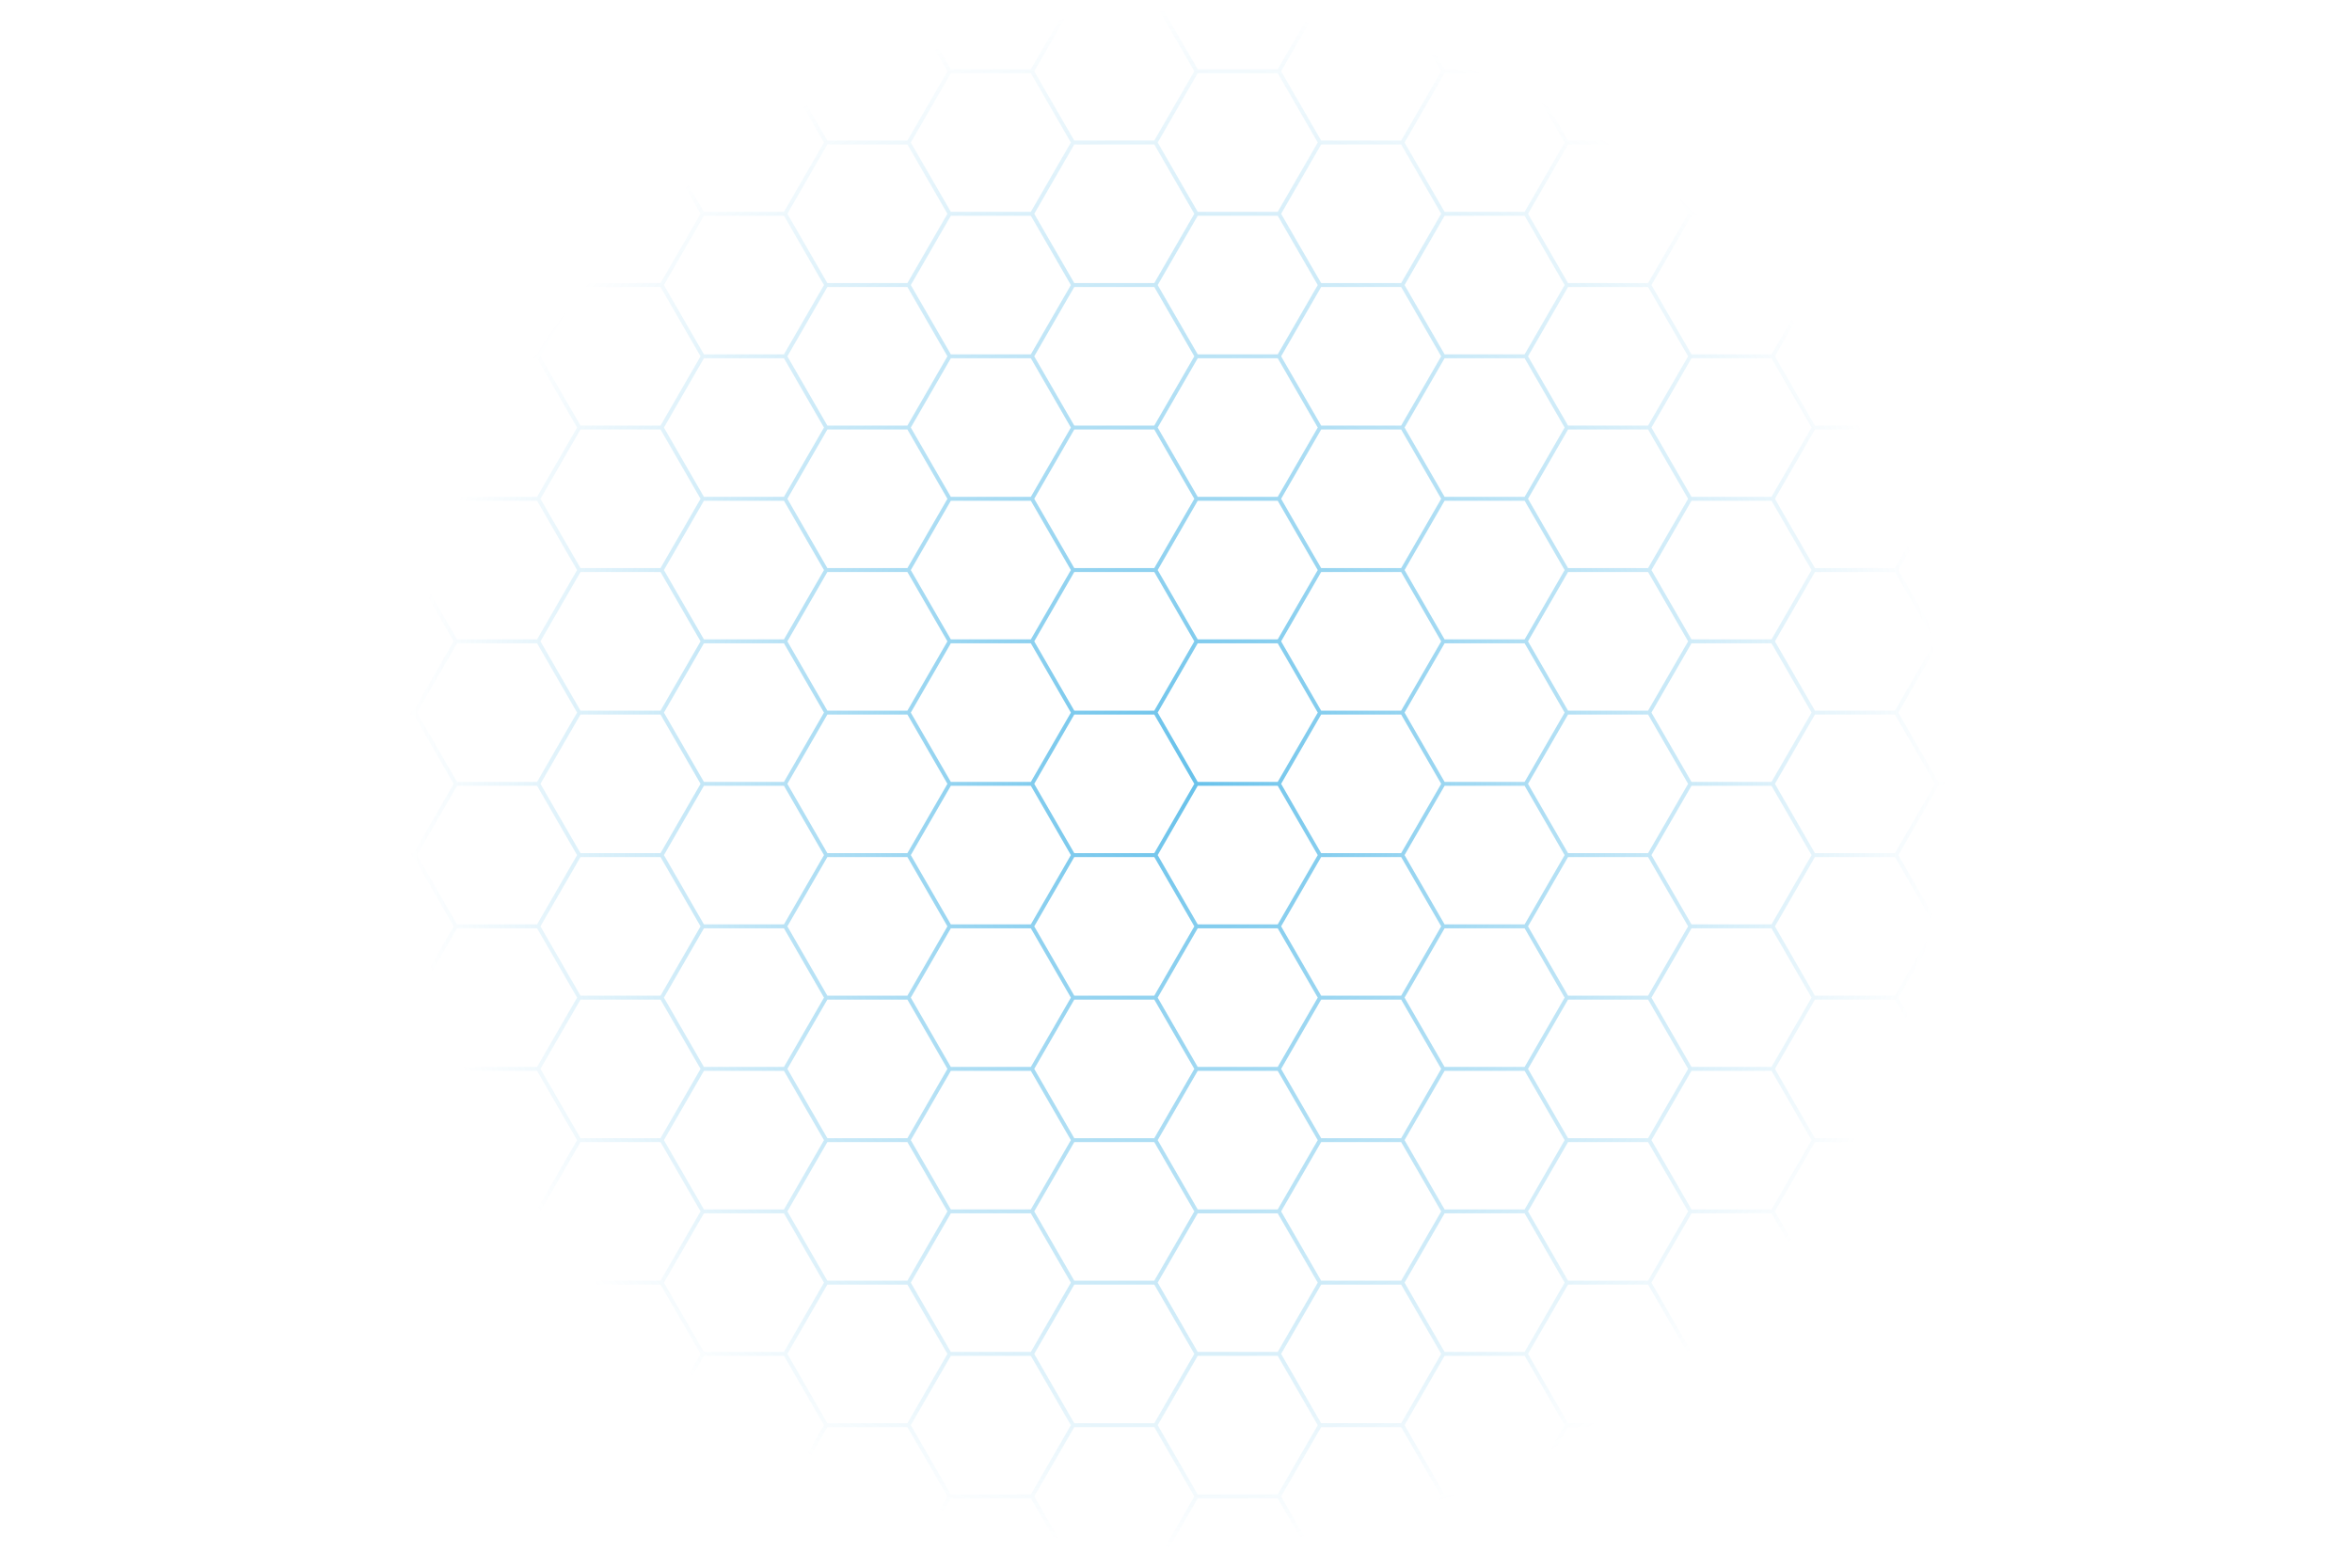 <svg width="1440" height="960" viewBox="0 0 1440 960" fill="none" xmlns="http://www.w3.org/2000/svg">
<path d="M1413.5 1.2H1440V0H1411.42L1399.18 21.216L1386.91 42.432H1337.93L1313.42 0H1260.26L1242.36 31.008L1235.76 42.432H1186.75L1162.27 0H1109.11L1084.61 42.432H1035.6L1011.1 0H957.936L933.456 42.432H884.448L859.944 0H806.784L788.88 31.008L782.28 42.432H733.296L708.792 0H655.632L631.128 42.432H582.144L557.64 0H504.48L492.216 21.216L479.976 42.432H430.968L406.488 0H353.328L346.704 11.424L328.824 42.432H279.816L255.312 0H202.152L177.648 42.432H128.664L104.16 0H51L38.76 21.216L26.496 42.432H0V44.832H26.496L38.76 66.048L51 87.264L38.76 108.48L26.496 129.72H0V132.12H26.496L38.76 153.336L51 174.552L38.76 195.768L26.496 216.984H0V219.384H26.496L38.76 240.6L51 261.816L38.76 283.032L26.496 304.248H0V306.648H26.496L38.76 327.864L51 349.08L38.76 370.32L26.496 391.536H0V393.936H26.496L38.76 415.152L51 436.368L38.76 457.584L26.496 478.8H0V481.2H26.496L38.76 502.416L51 523.632L38.76 544.848L26.496 566.064H0V568.464H26.496L38.76 589.68L51 610.92L38.76 632.136L26.496 653.352H0V655.752H26.496L38.76 676.968L51 698.184L38.76 719.4L26.496 740.616H0V743.016H26.496L38.76 764.232L51 785.448L38.76 806.664L26.496 827.88H0V830.28H26.496L38.76 851.52L51 872.736L38.76 893.952L26.496 915.168H0V917.568H26.496L38.76 938.784L51 960H104.16L128.664 917.568H177.648L193.992 945.864L202.152 960H255.312L279.816 917.568H328.824L346.704 948.576L353.328 960H406.488L430.968 917.568H479.976L492.216 938.784L504.48 960H557.64L582.144 917.568H631.128L647.472 945.864L655.632 960H708.792L733.296 917.568H782.28L788.88 928.992L806.784 960H859.944L884.448 917.568H933.456L957.936 960H1011.1L1035.6 917.568H1084.61L1100.93 945.864L1109.11 960H1162.27L1186.75 917.568H1235.76L1242.36 928.992L1260.26 960H1313.42L1337.93 917.568H1386.91L1399.18 938.784L1411.42 960H1440V958.8H1413.5L1401.24 937.584L1389 916.368L1401.24 895.152L1413.5 873.936H1440V871.536H1413.5L1401.24 850.32L1389 829.08L1401.24 807.864L1413.5 786.648H1440V784.248H1413.5L1401.24 763.032L1389 741.816L1401.24 720.6L1413.5 699.384H1440V696.984H1413.5L1401.24 675.768L1389 654.552L1401.24 633.336L1413.5 612.12H1440V609.72H1413.5L1401.24 588.48L1389 567.264L1401.24 546.048L1413.5 524.832H1440V522.432H1413.5L1401.24 501.216L1389 480L1401.24 458.784L1413.5 437.568H1440V435.168H1413.5L1401.24 413.952L1389 392.736L1401.24 371.52L1413.5 350.28H1440V347.88H1413.5L1401.24 326.664L1389 305.448L1401.24 284.232L1413.5 263.016H1440V260.616H1413.5L1401.24 239.4L1389 218.184L1401.24 196.968L1413.5 175.752H1440V173.352H1413.5L1401.24 152.136L1389 130.92L1401.24 109.68L1413.5 88.464H1440V86.064H1413.5L1401.24 64.848L1389 43.632L1401.24 22.416L1413.5 1.2ZM1262.35 1.2H1311.34L1335.84 43.632L1311.34 86.064H1262.35L1237.85 43.632L1262.35 1.2ZM960.024 435.168L935.52 392.736L960.024 350.28H1009.03L1033.54 392.736L1009.03 435.168H960.024ZM1033.54 480L1009.03 522.432H960.024L935.52 480L960.024 437.568H1009.03L1033.54 480ZM957.936 436.368L933.456 478.8H884.448L859.944 436.368L884.448 393.936H933.456L957.936 436.368ZM882.36 480L857.856 522.432H808.872L792.528 494.136L784.368 480L808.872 437.568H857.856L882.36 480ZM857.856 435.168H808.872L784.368 392.736L808.872 350.28H857.856L882.36 392.736L857.856 435.168ZM788.856 405.288L806.784 436.368L788.88 467.376L782.28 478.8H733.296L708.792 436.368L733.296 393.936H782.28L788.856 405.288ZM731.208 480L706.704 522.432H657.72L651.12 511.008L633.216 480L651.12 448.992L657.72 437.568H706.704L731.208 480ZM706.704 435.168H657.72L651.144 423.792L633.216 392.736L651.12 361.728L657.72 350.28H706.704L731.208 392.736L706.704 435.168ZM655.632 436.368L631.128 478.8H582.144L557.64 436.368L582.144 393.936H631.128L655.632 436.368ZM580.056 480L555.552 522.432H506.544L494.304 501.216L482.064 480L494.304 458.784L506.544 437.568H555.552L580.056 480ZM555.552 435.168H506.544L494.304 413.952L482.064 392.736L494.304 371.52L506.544 350.28H555.552L580.056 392.736L555.552 435.168ZM492.216 415.152L504.48 436.368L492.216 457.584L479.976 478.8H430.968L406.488 436.368L430.968 393.936H479.976L492.216 415.152ZM404.4 435.168H355.392L330.888 392.736L355.392 350.28H404.4L428.904 392.736L404.4 435.168ZM404.4 437.568L428.904 480L404.4 522.432H355.392L330.888 480L355.392 437.568H404.4ZM404.4 524.832L428.904 567.264L404.4 609.72H355.392L330.888 567.264L355.392 524.832H404.4ZM406.488 523.632L430.968 481.2H479.976L492.216 502.416L504.48 523.632L492.216 544.848L479.976 566.064H430.968L406.488 523.632ZM494.304 546.048L506.544 524.832H555.552L580.056 567.264L555.552 609.72H506.544L494.304 588.48L482.064 567.264L494.304 546.048ZM557.64 523.632L582.144 481.2H631.128L647.472 509.496L655.632 523.632L631.128 566.064H582.144L557.64 523.632ZM651.12 536.28L657.72 524.832H706.704L731.208 567.264L706.704 609.72H657.72L651.192 598.416L633.216 567.264L651.12 536.28ZM708.792 523.632L733.296 481.2H782.28L788.88 492.624L806.784 523.632L788.88 554.64L782.28 566.064H733.296L708.792 523.632ZM808.872 524.832H857.856L882.36 567.264L857.856 609.72H808.872L784.368 567.264L808.872 524.832ZM859.944 523.632L884.448 481.2H933.456L957.936 523.632L933.456 566.064H884.448L859.944 523.632ZM960.024 524.832H1009.03L1033.54 567.264L1009.03 609.72H960.024L935.52 567.264L960.024 524.832ZM1011.1 523.632L1035.6 481.2H1084.61L1100.93 509.496L1109.11 523.632L1084.61 566.064H1035.6L1011.1 523.632ZM1035.6 478.8L1011.1 436.368L1035.6 393.936H1084.61L1109.11 436.368L1084.61 478.8H1035.6ZM1035.6 391.536L1011.1 349.104L1035.6 306.648H1084.61L1100.93 334.944L1109.11 349.08L1084.61 391.536H1035.6ZM1009.03 347.88H960.024L935.52 305.448L960.024 263.016H1009.03L1033.54 305.448L1009.03 347.88ZM957.936 349.08L933.456 391.536H884.448L859.944 349.08L884.448 306.648H933.456L957.936 349.08ZM857.856 347.88H808.872L792.528 319.608L784.368 305.448L808.872 263.016H857.856L882.36 305.448L857.856 347.88ZM788.88 318.096L806.784 349.08L788.88 380.088L782.28 391.536H733.296L708.792 349.08L733.296 306.648H782.28L788.88 318.096ZM706.704 347.88H657.72L651.12 336.456L633.216 305.448L651.144 274.392L657.72 263.016H706.704L731.208 305.448L706.704 347.88ZM647.472 334.944L655.632 349.08L631.128 391.536H582.144L557.64 349.104L582.144 306.648H631.128L647.472 334.944ZM555.552 347.88H506.544L494.304 326.664L482.064 305.448L494.304 284.232L506.544 263.016H555.552L580.056 305.448L555.552 347.88ZM492.216 327.864L504.48 349.08L492.216 370.32L479.976 391.536H430.968L406.488 349.08L430.968 306.648H479.976L492.216 327.864ZM404.4 347.88H355.392L330.888 305.448L355.392 263.016H404.4L428.904 305.448L404.4 347.88ZM346.704 337.656L353.328 349.08L346.704 360.528L328.824 391.536H279.816L255.312 349.08L279.816 306.648H328.824L346.704 337.656ZM328.824 393.936L346.752 424.992L353.328 436.368L346.704 447.792L328.824 478.8H279.816L255.312 436.368L279.816 393.936H328.824ZM328.824 481.2L346.704 512.208L353.328 523.632L346.704 535.08L328.824 566.064H279.816L255.312 523.632L279.816 481.2H328.824ZM328.824 568.464L346.8 599.616L353.328 610.92L346.704 622.344L328.824 653.352H279.816L255.312 610.92L279.816 568.464H328.824ZM355.392 612.12H404.4L428.904 654.552L404.4 696.984H355.392L330.888 654.552L355.392 612.12ZM406.488 610.92L430.968 568.464H479.976L492.216 589.68L504.48 610.92L492.216 632.136L479.976 653.352H430.968L406.488 610.92ZM494.304 633.336L506.544 612.12H555.552L580.056 654.552L555.552 696.984H506.544L494.304 675.768L482.064 654.552L494.304 633.336ZM557.64 610.92L582.144 568.464H631.128L655.632 610.92L631.128 653.352H582.144L557.64 610.92ZM651.12 623.544L657.72 612.12H706.704L731.208 654.552L706.704 696.984H657.72L651.12 685.56L633.216 654.552L651.12 623.544ZM708.792 610.92L733.296 568.464H782.28L788.808 579.768L806.784 610.92L788.88 641.904L782.28 653.352H733.296L708.792 610.92ZM808.872 612.12H857.856L882.36 654.552L857.856 696.984H808.872L792.528 668.688L784.368 654.552L808.872 612.12ZM859.944 610.92L884.448 568.464H933.456L957.936 610.92L933.456 653.352H884.448L859.944 610.92ZM960.024 612.12H1009.03L1033.54 654.552L1009.03 696.984H960.024L935.52 654.552L960.024 612.12ZM1011.1 610.92L1035.6 568.464H1084.61L1109.11 610.92L1084.61 653.352H1035.6L1011.1 610.92ZM1104.58 623.544L1111.18 612.12H1160.18L1184.69 654.552L1160.18 696.984H1111.18L1104.58 685.56L1086.7 654.552L1104.58 623.544ZM1111.18 609.72L1104.67 598.416L1086.7 567.264L1104.58 536.28L1111.18 524.832H1160.18L1184.69 567.264L1160.18 609.72H1111.18ZM1111.18 522.432L1104.58 511.008L1086.7 480L1104.58 448.992L1111.18 437.568H1160.18L1184.69 480L1160.18 522.432H1111.18ZM1111.18 435.168L1104.62 423.792L1086.7 392.736L1104.58 361.728L1111.18 350.28H1160.18L1184.69 392.736L1160.18 435.168H1111.18ZM1111.18 347.88L1104.58 336.456L1086.7 305.448L1104.62 274.392L1111.18 263.016H1160.18L1184.69 305.448L1160.18 347.88H1111.18ZM1111.18 260.616L1104.58 249.192L1086.7 218.184L1104.62 187.104L1111.18 175.752H1160.18L1184.69 218.184L1160.18 260.616H1111.18ZM1100.93 247.68L1109.11 261.816L1084.61 304.248H1035.6L1011.1 261.816L1035.6 219.384H1084.61L1100.93 247.68ZM1009.03 260.616H960.024L935.52 218.184L960.024 175.752H1009.03L1033.54 218.184L1009.03 260.616ZM957.936 261.816L933.456 304.248H884.448L859.944 261.816L884.448 219.384H933.456L957.936 261.816ZM857.856 260.616H808.872L792.528 232.32L784.368 218.184L808.872 175.752H857.856L882.36 218.184L857.856 260.616ZM788.88 230.808L806.784 261.816L788.856 292.896L782.28 304.248H733.296L708.792 261.816L733.296 219.384H782.28L788.88 230.808ZM706.704 260.616H657.72L651.12 249.192L633.216 218.184L651.144 187.104L657.72 175.752H706.704L731.208 218.184L706.704 260.616ZM647.472 247.68L655.632 261.816L631.128 304.248H582.144L557.64 261.816L582.144 219.384H631.128L647.472 247.68ZM555.552 260.616H506.544L494.304 239.4L482.064 218.184L494.304 196.968L506.544 175.752H555.552L580.056 218.184L555.552 260.616ZM492.216 240.6L504.48 261.816L492.216 283.032L479.976 304.248H430.968L406.488 261.816L430.968 219.384H479.976L492.216 240.6ZM404.4 260.616H355.392L330.888 218.184L355.392 175.752H404.4L428.904 218.184L404.4 260.616ZM346.704 250.392L353.328 261.816L346.752 273.192L328.824 304.248H279.816L255.312 261.816L279.816 219.384H328.824L346.704 250.392ZM253.248 260.616H204.24L197.64 249.192L179.736 218.184L197.688 187.104L204.24 175.752H253.248L277.728 218.184L253.248 260.616ZM253.248 263.016L277.728 305.448L253.248 347.88H204.24L197.64 336.456L179.736 305.448L197.688 274.392L204.24 263.016H253.248ZM253.248 350.28L277.728 392.736L253.248 435.168H204.24L197.688 423.792L179.736 392.736L197.64 361.728L204.24 350.28H253.248ZM253.248 437.568L277.728 480L253.248 522.432H204.24L197.64 511.008L179.736 480L197.64 448.992L204.24 437.568H253.248ZM253.248 524.832L277.728 567.264L253.248 609.72H204.24L197.712 598.416L179.736 567.264L197.64 536.28L204.24 524.832H253.248ZM253.248 612.12L277.728 654.552L253.248 696.984H204.24L197.64 685.56L179.736 654.552L197.64 623.544L204.24 612.12H253.248ZM253.248 699.384L277.728 741.816L253.248 784.248H204.24L197.64 772.824L179.736 741.816L197.64 710.808L204.24 699.384H253.248ZM255.312 698.184L279.816 655.752H328.824L346.704 686.76L353.328 698.184L346.704 709.608L328.824 740.616H279.816L255.312 698.184ZM355.392 699.384H404.4L428.904 741.816L404.4 784.248H355.392L330.888 741.816L355.392 699.384ZM406.488 698.184L430.968 655.752H479.976L492.216 676.968L504.48 698.184L492.216 719.4L479.976 740.616H430.968L406.488 698.184ZM494.304 720.6L506.544 699.384H555.552L580.056 741.816L555.552 784.248H506.544L494.304 763.032L482.064 741.816L494.304 720.6ZM557.64 698.184L582.144 655.752H631.128L647.472 684.048L655.632 698.184L631.128 740.616H582.144L557.64 698.184ZM651.12 710.808L657.72 699.384H706.704L731.208 741.816L706.704 784.248H657.72L651.12 772.824L633.216 741.816L651.12 710.808ZM708.792 698.184L733.296 655.752H782.28L788.88 667.176L806.784 698.184L788.88 729.192L782.28 740.616H733.296L708.792 698.184ZM808.872 699.384H857.856L882.36 741.816L857.856 784.248H808.872L792.528 755.952L784.368 741.816L808.872 699.384ZM859.944 698.184L884.448 655.752H933.456L957.936 698.184L933.456 740.616H884.448L859.944 698.184ZM960.024 699.384H1009.03L1033.54 741.816L1009.03 784.248H960.024L935.52 741.816L960.024 699.384ZM1011.1 698.184L1035.6 655.752H1084.61L1100.93 684.048L1109.11 698.184L1084.61 740.616H1035.6L1011.1 698.184ZM1104.58 710.808L1111.18 699.384H1160.18L1184.69 741.816L1160.18 784.248H1111.18L1104.58 772.824L1086.7 741.816L1104.58 710.808ZM1162.27 698.184L1186.75 655.752H1235.76L1242.36 667.176L1260.26 698.184L1242.36 729.192L1235.76 740.616H1186.75L1162.27 698.184ZM1186.75 653.352L1162.27 610.92L1186.75 568.464H1235.76L1242.29 579.768L1260.26 610.92L1242.36 641.904L1235.76 653.352H1186.75ZM1186.75 566.064L1162.27 523.632L1186.75 481.2H1235.76L1242.36 492.624L1260.26 523.632L1242.36 554.64L1235.76 566.064H1186.75ZM1186.75 478.8L1162.27 436.368L1186.75 393.936H1235.76L1242.31 405.288L1260.26 436.368L1242.36 467.376L1235.76 478.8H1186.75ZM1186.75 391.536L1162.27 349.08L1186.75 306.648H1235.76L1242.36 318.096L1260.26 349.08L1242.36 380.088L1235.76 391.536H1186.75ZM1186.75 304.248L1162.27 261.816L1186.75 219.384H1235.76L1242.36 230.808L1260.26 261.816L1242.31 292.896L1235.76 304.248H1186.75ZM1186.75 216.984L1162.27 174.552L1186.75 132.12H1235.76L1242.36 143.544L1260.26 174.552L1242.31 205.608L1235.76 216.984H1186.75ZM1160.18 173.352H1111.18L1104.58 161.904L1086.7 130.92L1104.58 99.912L1111.18 88.464H1160.18L1184.69 130.92L1160.18 173.352ZM1100.93 160.392L1109.11 174.552L1084.61 216.984H1035.6L1011.1 174.552L1035.6 132.12H1084.61L1100.93 160.392ZM1009.03 173.352H960.024L935.52 130.92L960.024 88.464H1009.03L1033.54 130.92L1009.03 173.352ZM957.936 174.552L933.456 216.984H884.448L859.944 174.552L884.448 132.12H933.456L957.936 174.552ZM857.856 173.352H808.872L792.528 145.056L784.368 130.92L808.872 88.464H857.856L882.36 130.896L857.856 173.352ZM788.88 143.544L806.784 174.552L788.856 205.608L782.28 216.984H733.296L708.792 174.552L733.296 132.12H782.28L788.88 143.544ZM706.704 173.352H657.72L651.12 161.904L633.216 130.92L651.12 99.912L657.72 88.464H706.704L731.208 130.92L706.704 173.352ZM647.472 160.392L655.632 174.552L631.128 216.984H582.144L557.64 174.552L582.144 132.12H631.128L647.472 160.392ZM555.552 173.352H506.544L494.304 152.136L482.064 130.92L494.304 109.68L506.544 88.464H555.552L580.056 130.92L555.552 173.352ZM492.216 153.336L504.48 174.552L492.216 195.768L479.976 216.984H430.968L406.488 174.552L430.968 132.12H479.976L492.216 153.336ZM404.4 173.352H355.392L330.888 130.92L355.392 88.464H404.4L428.904 130.92L404.4 173.352ZM346.704 163.104L353.328 174.552L346.752 185.904L328.824 216.984H279.816L255.312 174.552L279.816 132.12H328.824L346.704 163.104ZM253.248 173.352H204.24L197.64 161.904L179.736 130.92L197.64 99.912L204.24 88.464H253.248L277.728 130.92L253.248 173.352ZM193.992 160.392L202.152 174.552L177.648 216.984H128.664L104.16 174.552L128.664 132.12H177.648L193.992 160.392ZM177.648 219.384L193.992 247.68L202.152 261.816L177.648 304.248H128.664L104.16 261.816L128.664 219.384H177.648ZM177.648 306.648L193.992 334.944L202.152 349.08L177.648 391.536H128.664L104.16 349.08L128.664 306.648H177.648ZM177.648 393.936L202.152 436.368L177.648 478.8H128.664L104.16 436.368L128.664 393.936H177.648ZM177.648 481.2L193.992 509.496L202.152 523.632L177.648 566.064H128.664L104.16 523.632L128.664 481.2H177.648ZM177.648 568.464L202.152 610.92L177.648 653.352H128.664L104.16 610.92L128.664 568.464H177.648ZM177.648 655.752L193.992 684.048L202.152 698.184L177.648 740.616H128.664L104.16 698.184L128.664 655.752H177.648ZM177.648 743.016L193.992 771.312L202.152 785.448L177.648 827.88H128.664L104.16 785.448L128.664 743.016H177.648ZM197.64 798.096L204.24 786.648H253.248L277.728 829.08L253.248 871.536H204.24L197.712 860.232L179.736 829.08L197.64 798.096ZM255.312 785.448L279.816 743.016H328.824L346.704 774.024L353.328 785.448L346.704 796.896L328.824 827.88H279.816L255.312 785.448ZM355.392 786.648H404.4L428.904 829.08L404.4 871.536H355.392L330.888 829.08L355.392 786.648ZM406.488 785.448L430.968 743.016H479.976L492.216 764.232L504.48 785.448L492.216 806.664L479.976 827.88H430.968L406.488 785.448ZM494.304 807.864L506.544 786.648H555.552L580.056 829.08L555.552 871.536H506.544L494.304 850.32L482.064 829.08L494.304 807.864ZM557.64 785.448L582.144 743.016H631.128L647.472 771.312L655.632 785.448L631.128 827.88H582.144L557.64 785.448ZM651.12 798.096L657.72 786.648H706.704L731.208 829.08L706.704 871.536H657.72L651.192 860.232L633.216 829.08L651.12 798.096ZM708.792 785.448L733.296 743.016H782.28L788.88 754.44L806.784 785.448L788.88 816.456L782.28 827.88H733.296L708.792 785.448ZM808.872 786.648H857.856L882.36 829.08L857.856 871.536H808.872L784.368 829.08L808.872 786.648ZM859.944 785.448L884.448 743.016H933.456L957.936 785.448L933.456 827.88H884.448L859.944 785.448ZM960.024 786.648H1009.03L1033.54 829.08L1009.03 871.536H960.024L935.52 829.08L960.024 786.648ZM1011.1 785.448L1035.6 743.016H1084.61L1100.93 771.312L1109.11 785.448L1084.61 827.88H1035.6L1011.1 785.448ZM1104.58 798.096L1111.18 786.648H1160.18L1184.69 829.08L1160.18 871.536H1111.18L1104.67 860.232L1086.7 829.08L1104.58 798.096ZM1162.27 785.448L1186.75 743.016H1235.76L1242.36 754.44L1260.26 785.448L1242.36 816.456L1235.76 827.88H1186.75L1162.27 785.448ZM1262.35 786.648H1311.34L1335.84 829.08L1311.34 871.536H1262.35L1237.85 829.08L1262.35 786.648ZM1262.35 784.248L1246.01 755.952L1237.85 741.816L1262.35 699.384H1311.34L1335.84 741.816L1311.34 784.248H1262.35ZM1262.35 696.984L1246.01 668.688L1237.85 654.552L1262.35 612.12H1311.34L1335.84 654.552L1311.34 696.984H1262.35ZM1262.35 609.72L1237.85 567.264L1262.35 524.832H1311.34L1335.84 567.264L1311.34 609.72H1262.35ZM1262.35 522.432L1246.01 494.136L1237.85 480L1262.35 437.568H1311.34L1335.84 480L1311.34 522.432H1262.35ZM1262.35 435.168L1237.85 392.736L1262.35 350.28H1311.34L1335.84 392.736L1311.34 435.168H1262.35ZM1262.35 347.88L1246.01 319.608L1237.85 305.448L1262.35 263.016H1311.34L1335.84 305.448L1311.34 347.88H1262.35ZM1262.35 260.616L1246.01 232.32L1237.85 218.184L1262.35 175.752H1311.34L1335.84 218.184L1311.34 260.616H1262.35ZM1262.35 173.352L1246.01 145.056L1237.85 130.92L1262.35 88.464H1311.34L1335.84 130.92L1311.34 173.352H1262.35ZM1235.76 44.832L1242.31 56.208L1260.26 87.264L1242.36 118.272L1235.76 129.72H1186.75L1162.27 87.264L1186.75 44.832H1235.76ZM1104.58 12.624L1111.18 1.2H1160.18L1184.69 43.632L1160.18 86.064H1111.18L1104.62 74.712L1086.7 43.632L1104.58 12.624ZM1084.61 44.832L1109.11 87.264L1084.61 129.72H1035.6L1011.1 87.264L1035.6 44.832H1084.61ZM960.024 1.2H1009.03L1033.54 43.632L1009.03 86.064H960.024L935.52 43.632L960.024 1.2ZM933.456 44.832L957.936 87.264L933.456 129.72H884.448L859.944 87.264L884.448 44.832H933.456ZM808.872 1.2H857.856L882.36 43.632L857.856 86.064H808.872L784.368 43.632L808.872 1.2ZM782.28 44.832L788.856 56.208L806.784 87.264L788.88 118.272L782.28 129.72H733.296L708.792 87.264L733.296 44.832H782.28ZM651.12 12.624L657.72 1.2H706.704L731.208 43.632L706.704 86.064H657.72L651.144 74.712L633.216 43.632L651.12 12.624ZM631.128 44.832L655.632 87.264L631.128 129.72H582.144L557.64 87.264L582.144 44.832H631.128ZM494.304 22.416L506.544 1.2H555.552L580.056 43.632L555.552 86.064H506.544L494.304 64.848L482.064 43.632L494.304 22.416ZM479.976 44.832L492.216 66.048L504.48 87.264L492.216 108.48L479.976 129.72H430.968L406.488 87.264L430.968 44.832H479.976ZM355.392 1.2H404.4L428.904 43.632L404.4 86.064H355.392L330.888 43.632L355.392 1.2ZM328.824 44.832L346.752 75.912L353.328 87.264L346.704 98.712L328.824 129.72H279.816L255.312 87.264L279.816 44.832H328.824ZM197.64 12.624L204.24 1.2H253.248L277.728 43.632L253.248 86.064H204.24L197.688 74.712L179.736 43.632L197.64 12.624ZM177.648 44.832L202.152 87.264L177.648 129.72H128.664L104.16 87.264L128.664 44.832H177.648ZM40.824 64.848L28.584 43.632L40.824 22.416L53.088 1.2H102.072L126.576 43.632L102.072 86.064H53.088L40.824 64.848ZM40.824 152.136L28.584 130.92L40.824 109.68L53.088 88.464H102.072L126.576 130.92L102.072 173.352H53.088L40.824 152.136ZM40.824 239.4L28.584 218.184L40.824 196.968L53.088 175.752H102.072L126.576 218.184L102.072 260.616H53.088L40.824 239.4ZM40.824 326.664L28.584 305.448L40.824 284.232L53.088 263.016H102.072L126.576 305.448L102.072 347.88H53.088L40.824 326.664ZM40.824 413.952L28.584 392.736L40.824 371.52L53.088 350.28H102.072L126.576 392.736L102.072 435.168H53.088L40.824 413.952ZM40.824 501.216L28.584 480L40.824 458.784L53.088 437.568H102.072L126.576 480L102.072 522.432H53.088L40.824 501.216ZM40.824 588.48L28.584 567.264L40.824 546.048L53.088 524.832H102.072L126.576 567.264L102.072 609.72H53.088L40.824 588.48ZM40.824 675.768L28.584 654.552L40.824 633.336L53.088 612.12H102.072L126.576 654.552L102.072 696.984H53.088L40.824 675.768ZM40.824 763.032L28.584 741.816L40.824 720.6L53.088 699.384H102.072L126.576 741.816L102.072 784.248H53.088L40.824 763.032ZM40.824 850.32L28.584 829.08L40.824 807.864L53.088 786.648H102.072L126.576 829.08L102.072 871.536H53.088L40.824 850.32ZM102.072 958.8H53.088L40.824 937.584L28.584 916.368L40.824 895.152L53.088 873.936H102.072L126.576 916.368L102.072 958.8ZM128.664 915.168L104.16 872.736L128.664 830.28H177.648L202.152 872.736L177.648 915.168H128.664ZM253.248 958.8H204.24L197.64 947.376L179.736 916.368L197.64 885.36L204.24 873.936H253.248L277.728 916.368L253.248 958.8ZM279.816 915.168L255.312 872.736L279.816 830.28H328.824L346.8 861.432L353.328 872.736L346.704 884.16L328.824 915.168H279.816ZM404.4 958.8H355.392L330.888 916.368L355.392 873.936H404.4L428.904 916.368L404.4 958.8ZM430.968 915.168L406.488 872.736L430.968 830.28H479.976L492.216 851.52L504.48 872.736L492.216 893.952L479.976 915.168H430.968ZM555.552 958.8H506.544L494.304 937.584L482.064 916.368L494.304 895.152L506.544 873.936H555.552L580.056 916.368L555.552 958.8ZM582.144 915.168L557.64 872.736L582.144 830.28H631.128L655.632 872.736L631.128 915.168H582.144ZM706.704 958.8H657.72L651.12 947.376L633.216 916.368L651.12 885.36L657.72 873.936H706.704L731.208 916.368L706.704 958.8ZM733.296 915.168L708.792 872.736L733.296 830.28H782.28L788.808 841.584L806.784 872.736L788.88 903.72L782.28 915.168H733.296ZM857.856 958.8H808.872L792.528 930.504L784.368 916.368L808.872 873.936H857.856L882.36 916.368L857.856 958.8ZM884.448 915.168L859.944 872.736L884.448 830.28H933.456L957.936 872.736L933.456 915.168H884.448ZM1009.03 958.8H960.024L935.52 916.368L960.024 873.936H1009.03L1033.54 916.368L1009.03 958.8ZM1035.6 915.168L1011.1 872.736L1035.6 830.28H1084.61L1109.11 872.736L1084.61 915.168H1035.6ZM1160.18 958.8H1111.18L1104.58 947.376L1086.7 916.368L1104.58 885.36L1111.18 873.936H1160.18L1184.69 916.368L1160.18 958.8ZM1186.75 915.168L1162.27 872.736L1186.75 830.28H1235.76L1242.29 841.584L1260.26 872.736L1242.36 903.72L1235.76 915.168H1186.75ZM1311.34 958.8H1262.35L1246.01 930.504L1237.85 916.368L1262.35 873.936H1311.34L1335.84 916.368L1311.34 958.8ZM1399.18 851.52L1411.42 872.736L1399.18 893.952L1386.91 915.168H1337.93L1313.42 872.736L1337.93 830.28H1386.91L1399.18 851.52ZM1399.18 764.232L1411.42 785.448L1399.18 806.664L1386.91 827.88H1337.93L1313.42 785.448L1337.93 743.016H1386.91L1399.18 764.232ZM1399.18 676.968L1411.42 698.184L1399.18 719.4L1386.91 740.616H1337.93L1313.42 698.184L1337.93 655.752H1386.91L1399.18 676.968ZM1399.18 589.68L1411.42 610.92L1399.18 632.136L1386.91 653.352H1337.93L1313.42 610.92L1337.93 568.464H1386.91L1399.18 589.68ZM1399.18 502.416L1411.42 523.632L1399.18 544.848L1386.91 566.064H1337.93L1313.42 523.632L1337.93 481.2H1386.91L1399.18 502.416ZM1399.18 415.152L1411.42 436.368L1399.18 457.584L1386.91 478.8H1337.93L1313.42 436.368L1337.93 393.936H1386.91L1399.18 415.152ZM1399.18 327.864L1411.42 349.08L1399.18 370.32L1386.91 391.536H1337.93L1313.42 349.08L1337.93 306.648H1386.91L1399.18 327.864ZM1399.18 240.6L1411.42 261.816L1399.18 283.032L1386.91 304.248H1337.93L1313.42 261.816L1337.93 219.384H1386.91L1399.18 240.6ZM1399.18 153.336L1411.42 174.552L1399.18 195.768L1386.91 216.984H1337.93L1313.42 174.552L1337.93 132.12H1386.91L1399.18 153.336ZM1399.18 66.048L1411.42 87.264L1399.18 108.48L1386.91 129.72H1337.93L1313.42 87.264L1337.93 44.832H1386.91L1399.18 66.048Z" fill="url(#paint0_radial_635_642)" fill-opacity="0.6"/>
<defs>
<radialGradient id="paint0_radial_635_642" cx="0" cy="0" r="1" gradientUnits="userSpaceOnUse" gradientTransform="translate(720 476.951) rotate(90) scale(469.152 469.152)">
<stop stop-color="#0097DC"/>
<stop offset="1" stop-color="#0097DC" stop-opacity="0"/>
</radialGradient>
</defs>
</svg>
